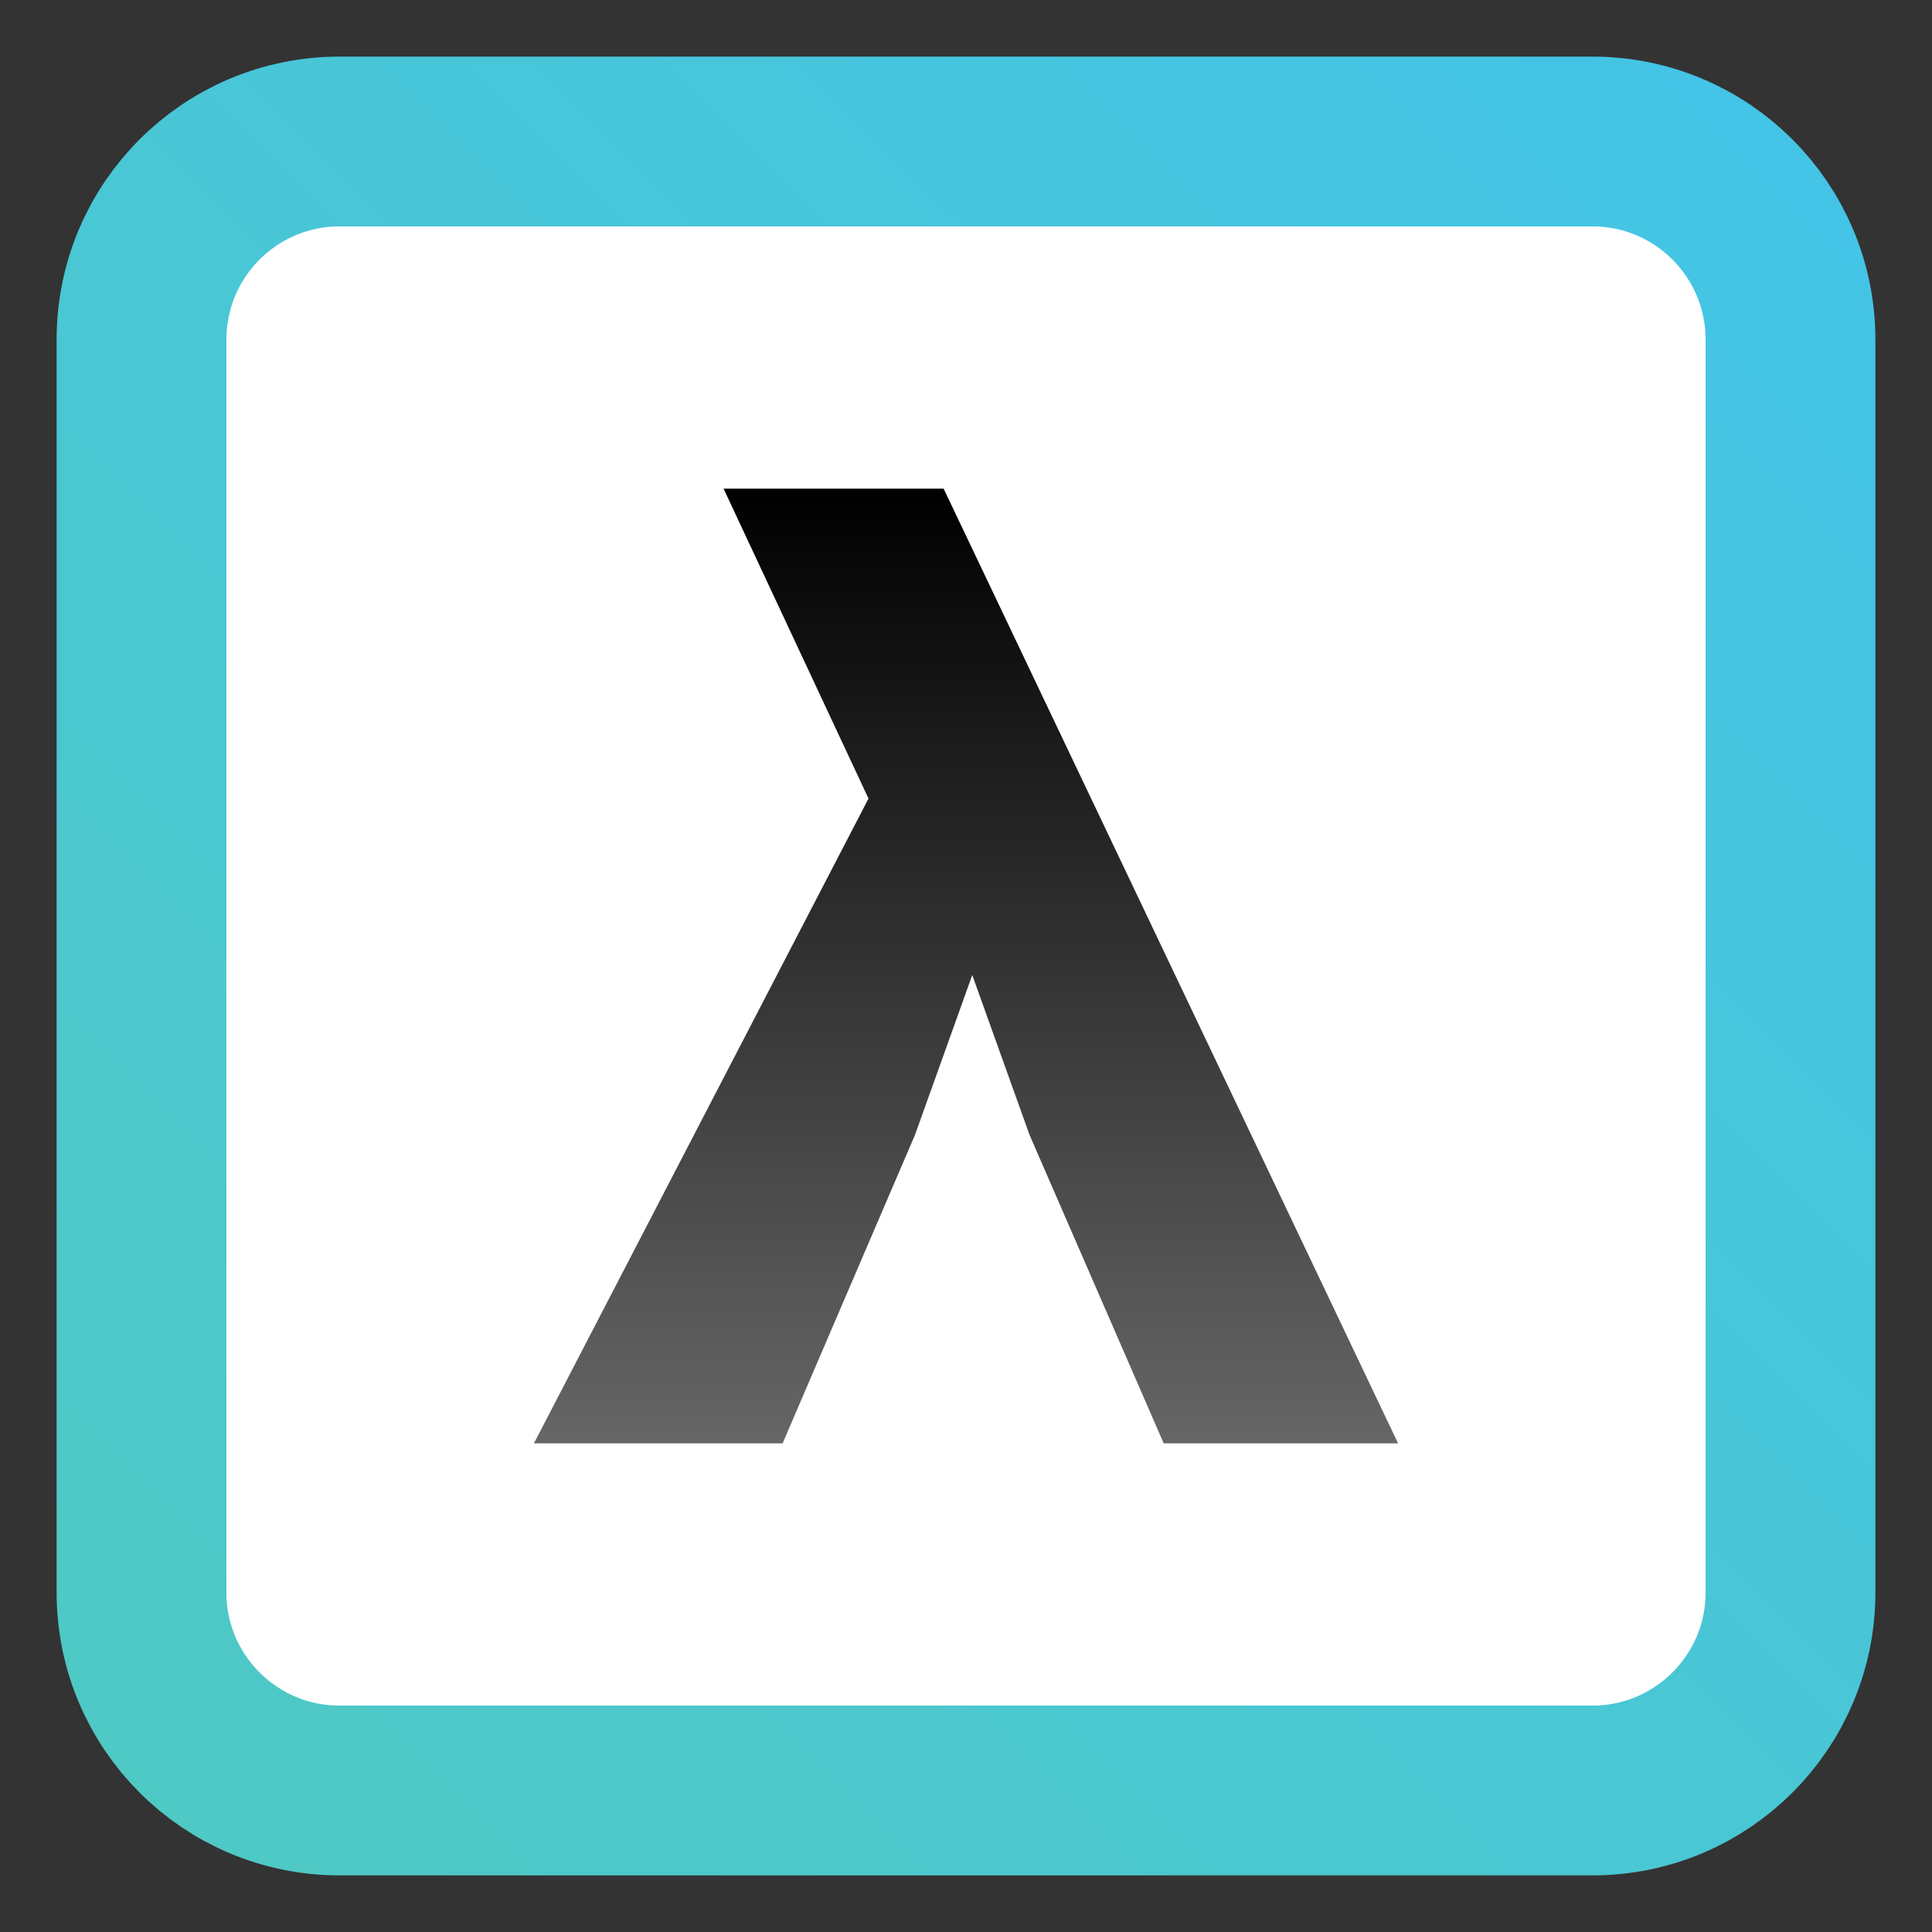 <svg width="1024" height="1024" viewBox="0 0 1024 1024" fill="none" xmlns="http://www.w3.org/2000/svg">
<rect x="0" y="0" width="1024" height="1024" fill="#333333" stroke="none"/>
<path d="M180 75H844C901.99 75 949 122.01 949 180V844C949 901.99 901.99 949 844 949H180C122.01 949 75 901.99 75 844V180C75 122.01 122.01 75 180 75Z" fill="white" stroke="url(#paint0_linear_2008_2)" stroke-width="90" stroke-linejoin="round"/>
<path d="M383.513 259H500.147L741 765H616.781L545.663 601.489L515.319 516.787L484.975 601.489L414.805 765H283L460.321 423.247L383.513 259Z" fill="url(#paint1_linear_2008_2)"/>
<defs>
<linearGradient id="paint0_linear_2008_2" x1="30" y1="994" x2="994" y2="30" gradientUnits="userSpaceOnUse">
<stop offset="0.009" stop-color="#4FC9C3"/>
<stop offset="1" stop-color="#43C4E8"/>
</linearGradient>
<linearGradient id="paint1_linear_2008_2" x1="512" y1="259" x2="512" y2="765" gradientUnits="userSpaceOnUse">
<stop/>
<stop offset="1" stop-color="#666666"/>
</linearGradient>
</defs>
</svg>
